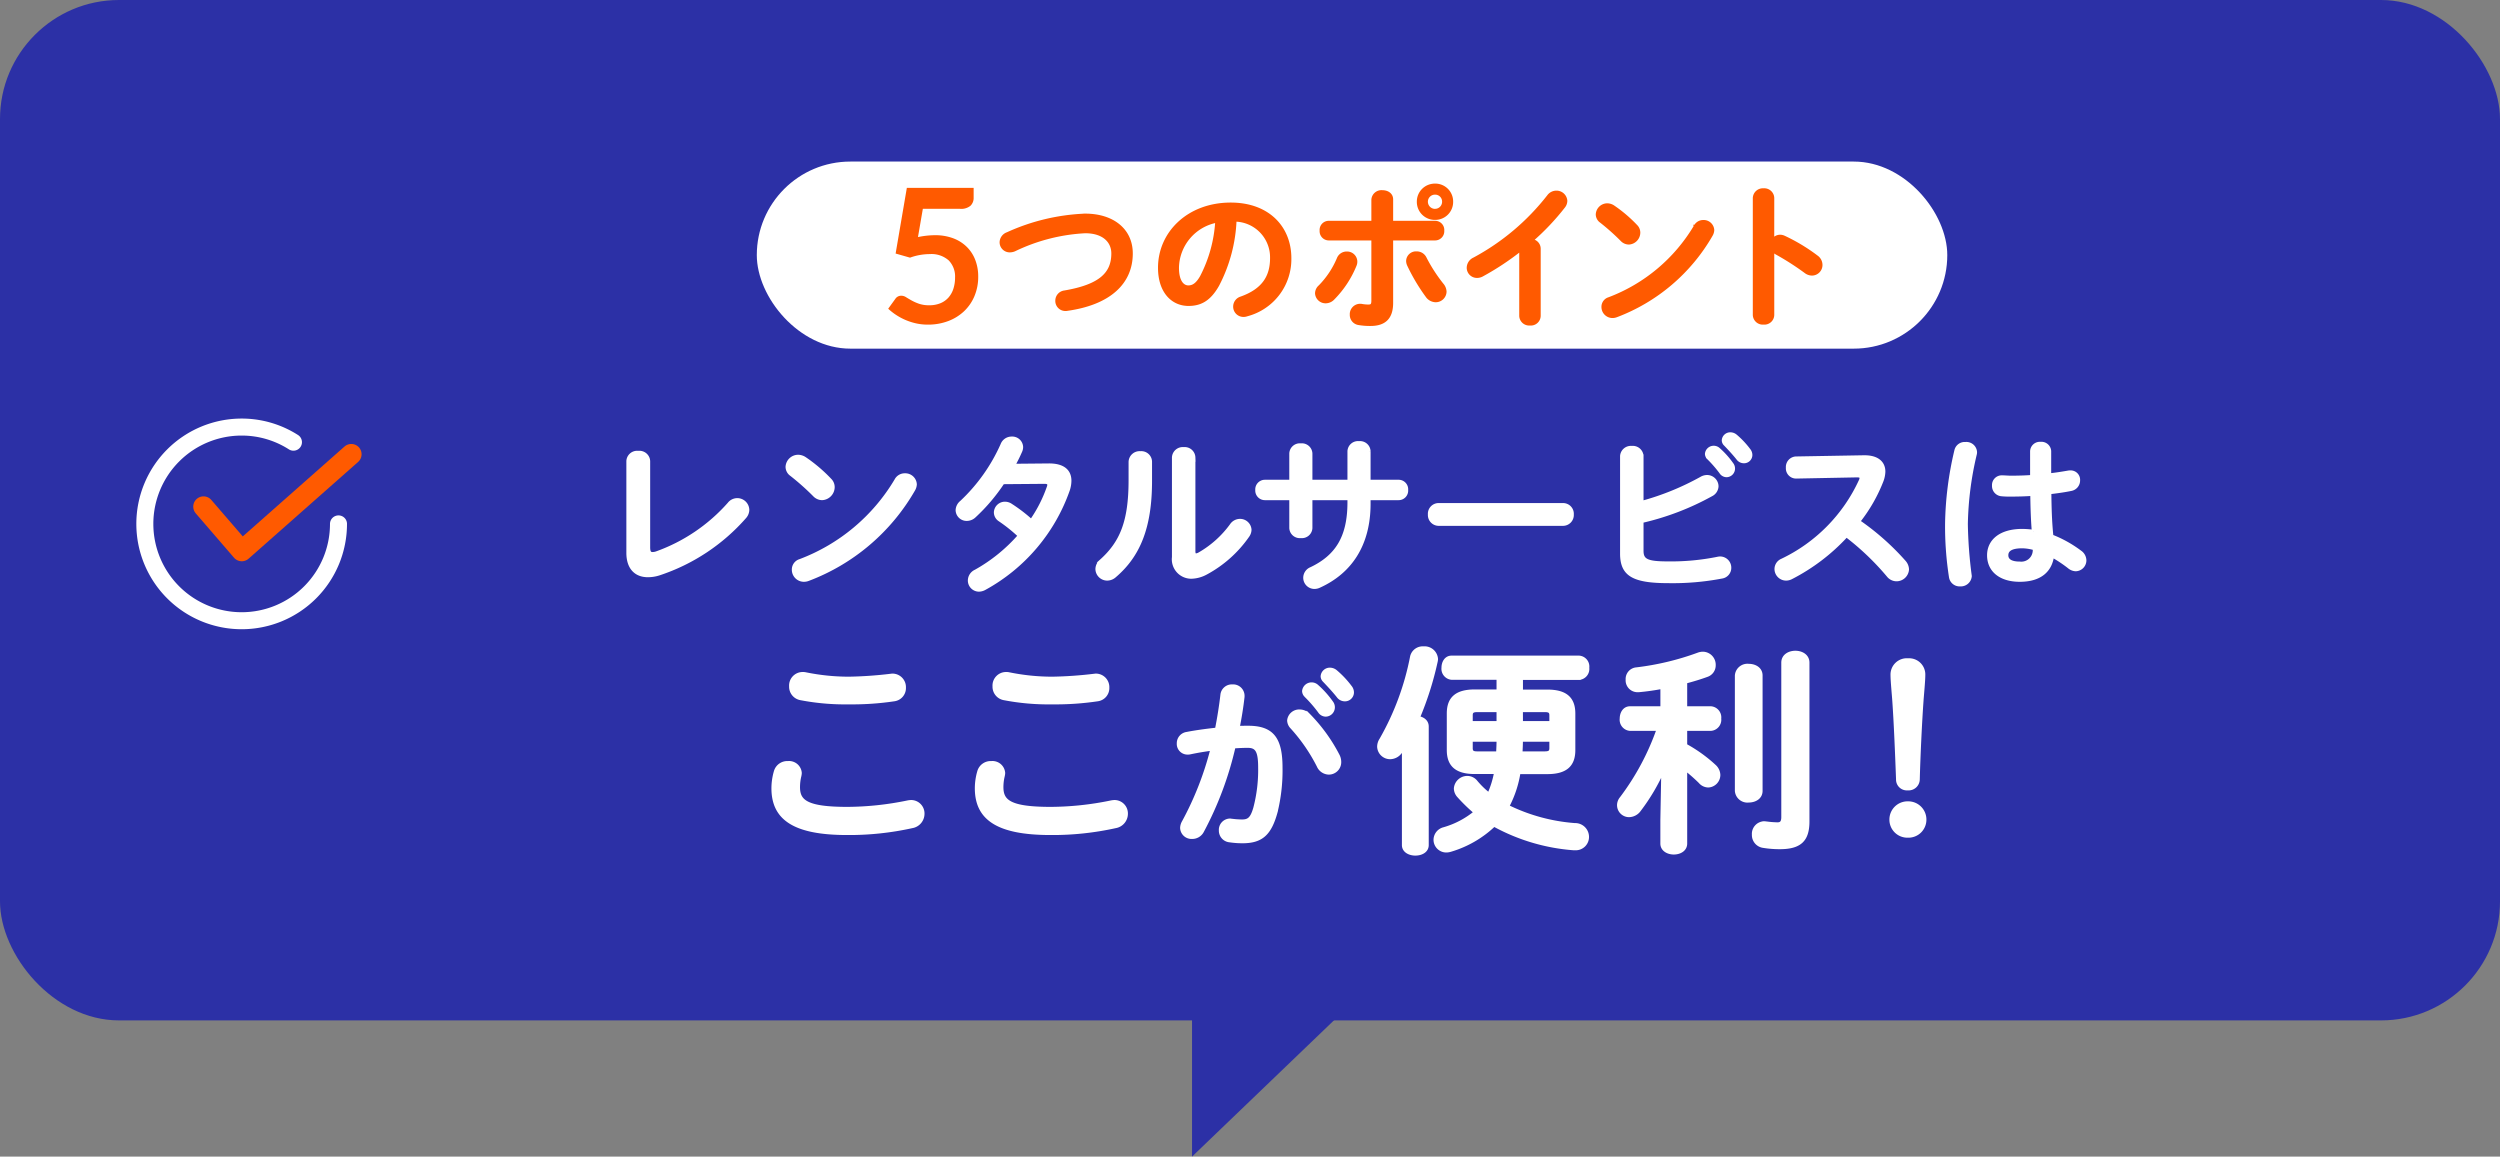 <svg xmlns="http://www.w3.org/2000/svg" width="294" height="136.016" viewBox="0 0 294 136.016">
  <rect x="0" y="0" width="294" height="136.016" fill="#808080" stroke="none"/>
  <g id="tit" transform="translate(-48 -671)">
    <g id="bg">
      <rect id="bg-2" data-name="bg" width="294" height="120" rx="14" transform="translate(48 671)" fill="#2c30a6"/>
      <path id="パス_1520" data-name="パス 1520" d="M188.184,784.543v26.473l27.574-26.473Z" transform="translate(0 -4)" fill="#2c30a6"/>
    </g>
    <g id="txt">
      <path id="パス_35314" data-name="パス 35314" d="M-67.284-18.746a1.483,1.483,0,0,0-.338-.026A1.393,1.393,0,0,0-69-17.29a1.407,1.407,0,0,0,1.144,1.43,27.557,27.557,0,0,0,5.668.494,33.352,33.352,0,0,0,5.356-.364,1.363,1.363,0,0,0,1.17-1.4,1.392,1.392,0,0,0-1.4-1.456c-.078,0-.156.026-.234.026a46.5,46.5,0,0,1-4.914.338A25.369,25.369,0,0,1-67.284-18.746ZM-62.37,0a34.246,34.246,0,0,0,7.618-.806,1.518,1.518,0,0,0,1.274-1.482,1.381,1.381,0,0,0-1.378-1.43,2.593,2.593,0,0,0-.416.052,35.583,35.583,0,0,1-7.1.754c-4.862,0-5.746-.884-5.746-2.522a5.553,5.553,0,0,1,.156-1.3,2.04,2.04,0,0,0,.052-.364,1.3,1.3,0,0,0-1.43-1.2,1.434,1.434,0,0,0-1.456,1.04A7.077,7.077,0,0,0-71.08-5.3C-71.08-1.768-68.636,0-62.37,0Zm19.006-18.746a1.483,1.483,0,0,0-.338-.026A1.393,1.393,0,0,0-45.08-17.29a1.407,1.407,0,0,0,1.144,1.43,27.557,27.557,0,0,0,5.668.494,33.352,33.352,0,0,0,5.356-.364,1.363,1.363,0,0,0,1.17-1.4,1.392,1.392,0,0,0-1.4-1.456c-.078,0-.156.026-.234.026a46.5,46.5,0,0,1-4.914.338A25.369,25.369,0,0,1-43.364-18.746ZM-38.45,0a34.246,34.246,0,0,0,7.618-.806,1.518,1.518,0,0,0,1.274-1.482,1.381,1.381,0,0,0-1.378-1.43,2.593,2.593,0,0,0-.416.052,35.583,35.583,0,0,1-7.1.754c-4.862,0-5.746-.884-5.746-2.522a5.553,5.553,0,0,1,.156-1.3,2.039,2.039,0,0,0,.052-.364,1.3,1.3,0,0,0-1.43-1.2,1.434,1.434,0,0,0-1.456,1.04A7.077,7.077,0,0,0-47.16-5.3C-47.16-1.768-44.716,0-38.45,0ZM-16.9-10.186c.594-.044,1.144-.066,1.628-.066,1.056,0,1.43.528,1.43,2.508a17.618,17.618,0,0,1-.572,4.774c-.374,1.3-.77,1.54-1.54,1.54a10.424,10.424,0,0,1-1.21-.088c-.066,0-.132-.022-.176-.022A1.132,1.132,0,0,0-18.462-.33,1.178,1.178,0,0,0-17.384.858a10.137,10.137,0,0,0,1.5.11c2.222,0,3.212-.9,3.916-3.432a20.492,20.492,0,0,0,.594-5.258c0-3.454-1.034-4.73-3.85-4.73-.352,0-.748,0-1.188.022.242-1.21.44-2.442.572-3.63v-.154a1.147,1.147,0,0,0-1.232-1.1,1.152,1.152,0,0,0-1.21,1.034c-.154,1.342-.374,2.706-.638,4.048-1.166.132-2.376.286-3.5.506a1.141,1.141,0,0,0-.99,1.144A1.057,1.057,0,0,0-22.356-9.46a1.254,1.254,0,0,0,.286-.022c.836-.176,1.716-.33,2.618-.44a37.092,37.092,0,0,1-3.366,8.6,1.48,1.48,0,0,0-.2.682,1.143,1.143,0,0,0,1.21,1.1,1.329,1.329,0,0,0,1.188-.7A39.782,39.782,0,0,0-16.9-10.186Zm8.756-3.762a1.471,1.471,0,0,0-1.012-.418,1.221,1.221,0,0,0-1.276,1.1,1.208,1.208,0,0,0,.352.792A20.485,20.485,0,0,1-6.956-7.942a1.37,1.37,0,0,0,1.21.836A1.262,1.262,0,0,0-4.47-8.382a1.676,1.676,0,0,0-.176-.748A19.569,19.569,0,0,0-8.144-13.948Zm1.892-4c.506.528,1.122,1.188,1.628,1.826a.957.957,0,0,0,.77.4.859.859,0,0,0,.88-.836,1.024,1.024,0,0,0-.242-.66,11.032,11.032,0,0,0-1.694-1.8,1.057,1.057,0,0,0-.66-.264.884.884,0,0,0-.924.814A.727.727,0,0,0-6.252-17.952Zm-2.2,1.738a16,16,0,0,1,1.628,1.87.881.881,0,0,0,.726.418.9.9,0,0,0,.88-.88.919.919,0,0,0-.2-.594,10.991,10.991,0,0,0-1.716-1.914.918.918,0,0,0-.616-.242.916.916,0,0,0-.924.836A.782.782,0,0,0-8.452-16.214ZM13.906-7.176a11.179,11.179,0,0,1-.806,2.6,10.029,10.029,0,0,1-1.508-1.456,1.314,1.314,0,0,0-1.04-.52A1.389,1.389,0,0,0,9.174-5.278a1.337,1.337,0,0,0,.338.858,20.218,20.218,0,0,0,2,1.95A10.245,10.245,0,0,1,7.8-.52,1.342,1.342,0,0,0,6.782.754a1.3,1.3,0,0,0,1.3,1.3,1.767,1.767,0,0,0,.494-.078A12.571,12.571,0,0,0,13.7-.988a23.01,23.01,0,0,0,9.386,2.782h.182a1.364,1.364,0,0,0,1.4-1.4,1.428,1.428,0,0,0-1.482-1.4,21.475,21.475,0,0,1-7.9-2.158,12.742,12.742,0,0,0,1.326-4h3.354c2.132,0,3.094-.832,3.094-2.626v-4.29c0-1.794-.962-2.626-3.094-2.626H16.9v-1.534h6.786A1.1,1.1,0,0,0,24.7-19.474,1.087,1.087,0,0,0,23.682-20.7H8.706c-.65,0-.988.6-.988,1.222a1.1,1.1,0,0,0,.988,1.222h5.486v1.534H11.436c-2.132,0-3.094.832-3.094,2.626V-9.8c0,1.794.962,2.626,3.094,2.626ZM11.748-9.438c-.442,0-.754-.052-.754-.572v-.962h3.2c0,.52-.026,1.014-.052,1.534ZM10.994-13v-.884c0-.442.208-.572.754-.572h2.444V-13Zm5.9-1.456h2.756c.546,0,.754.13.754.572V-13H16.9Zm3.51,3.484v.962c0,.442-.208.572-.754.572H16.844c.026-.52.052-1.014.052-1.534ZM3.064,1.378c0,.7.7,1.04,1.378,1.04.7,0,1.378-.338,1.378-1.04V-12.558c0-.6-.468-.936-1.04-1.04A37.573,37.573,0,0,0,6.86-20.15a1.789,1.789,0,0,0,.052-.338,1.385,1.385,0,0,0-1.508-1.3,1.322,1.322,0,0,0-1.378,1.014,31.709,31.709,0,0,1-3.614,9.75,1.55,1.55,0,0,0-.26.832A1.327,1.327,0,0,0,1.5-8.918,1.516,1.516,0,0,0,2.778-9.7c.1-.156.182-.312.286-.468ZM33.458-1.586V1.2c0,.728.7,1.092,1.378,1.092.7,0,1.378-.364,1.378-1.092V-7.566A19.736,19.736,0,0,1,37.93-6.058a1.3,1.3,0,0,0,.962.468,1.284,1.284,0,0,0,1.222-1.274,1.462,1.462,0,0,0-.468-1.014,17.129,17.129,0,0,0-3.432-2.47v-1.9h2.964a1.113,1.113,0,0,0,1.04-1.248,1.113,1.113,0,0,0-1.04-1.248H36.214V-17.81c.884-.234,1.742-.494,2.522-.78a1.226,1.226,0,0,0,.832-1.17,1.338,1.338,0,0,0-1.274-1.4,1.572,1.572,0,0,0-.572.1,32.009,32.009,0,0,1-7.28,1.742,1.174,1.174,0,0,0-1.066,1.248,1.194,1.194,0,0,0,1.2,1.274h.13a27,27,0,0,0,2.756-.39v2.444h-3.77c-.676,0-1.014.624-1.014,1.248a1.113,1.113,0,0,0,1.04,1.248h3.3a29.818,29.818,0,0,1-4.342,8.112,1.283,1.283,0,0,0-.312.832,1.215,1.215,0,0,0,1.222,1.2,1.522,1.522,0,0,0,1.2-.65,23.415,23.415,0,0,0,2.782-4.706ZM50.592-20.072c0-.806-.728-1.2-1.456-1.2s-1.456.39-1.456,1.2V-1.9c0,.7-.312.806-.65.806a10.778,10.778,0,0,1-1.274-.1c-.078,0-.182-.026-.26-.026A1.283,1.283,0,0,0,44.222.156,1.324,1.324,0,0,0,45.34,1.508a11.938,11.938,0,0,0,1.976.156c2.392,0,3.276-.91,3.276-3.068ZM42.22-4.992a1.282,1.282,0,0,0,1.43,1.17c.728,0,1.43-.39,1.43-1.17V-18.564c0-.78-.7-1.17-1.43-1.17a1.282,1.282,0,0,0-1.43,1.17ZM60.732-15.6c.182,2.548.338,6.4.442,9.256a1.073,1.073,0,0,0,1.17,1.092,1.117,1.117,0,0,0,1.222-1.092c.078-2.886.26-6.734.442-9.256.052-.754.208-2.314.208-3.016a1.706,1.706,0,0,0-1.82-1.768,1.72,1.72,0,0,0-1.872,1.768C60.524-17.914,60.706-16.068,60.732-15.6ZM62.37-3.562a1.937,1.937,0,0,0-1.976,1.95A1.916,1.916,0,0,0,62.37.312a1.916,1.916,0,0,0,1.976-1.924A1.937,1.937,0,0,0,62.37-3.562Z" transform="translate(210 769)" fill="#fff" stroke="#fff" stroke-width="0.4"/>
      <path id="パス_35313" data-name="パス 35313" d="M-81.74-13.78a1.067,1.067,0,0,0-1.2-1,1.067,1.067,0,0,0-1.2,1v10.8c0,1.76.92,2.66,2.32,2.66a4.283,4.283,0,0,0,1.36-.22A22.993,22.993,0,0,0-70.42-7.2a1.3,1.3,0,0,0,.34-.84A1.217,1.217,0,0,0-71.3-9.22a1.217,1.217,0,0,0-.96.48A20.693,20.693,0,0,1-80.8-2.96a1.479,1.479,0,0,1-.46.08c-.34,0-.48-.2-.48-.76Zm18.4-.28a1.454,1.454,0,0,0-.8-.26,1.292,1.292,0,0,0-1.28,1.22,1.112,1.112,0,0,0,.48.9,29.242,29.242,0,0,1,2.72,2.42,1.268,1.268,0,0,0,.9.4,1.352,1.352,0,0,0,1.28-1.32,1.18,1.18,0,0,0-.36-.86A17.958,17.958,0,0,0-63.34-14.06Zm10.72,2.54A22.277,22.277,0,0,1-63.9-2.06,1.08,1.08,0,0,0-64.68-1,1.219,1.219,0,0,0-63.48.22a1.414,1.414,0,0,0,.54-.1A24.1,24.1,0,0,0-50.58-10.4a1.4,1.4,0,0,0,.2-.64,1.163,1.163,0,0,0-1.22-1.1A1.138,1.138,0,0,0-52.62-11.52Zm13.8-1.74c.32-.58.6-1.14.84-1.7a1.147,1.147,0,0,0,.1-.48,1.078,1.078,0,0,0-1.14-1.02,1.174,1.174,0,0,0-1.12.76,20.872,20.872,0,0,1-4.8,6.76,1.27,1.27,0,0,0-.48.94A1.094,1.094,0,0,0-44.3-6.94a1.29,1.29,0,0,0,.88-.36,21.589,21.589,0,0,0,3.36-3.96l4.88-.04c.38,0,.54.1.54.32a.785.785,0,0,1-.06.28,16.126,16.126,0,0,1-2.02,3.96,18.346,18.346,0,0,0-2.4-1.84,1.246,1.246,0,0,0-.7-.22,1.1,1.1,0,0,0-1.1,1.06,1.053,1.053,0,0,0,.5.88A18.385,18.385,0,0,1-38.1-5,19.44,19.44,0,0,1-43.26-.82,1.207,1.207,0,0,0-43.98.26a1.113,1.113,0,0,0,1.1,1.12,1.428,1.428,0,0,0,.66-.18,21.176,21.176,0,0,0,9.84-11.6,3.569,3.569,0,0,0,.18-1.06c0-1.2-.84-1.86-2.5-1.84Zm13.74,1.74c0,4.88-1.04,7.34-3.42,9.48a1.276,1.276,0,0,0-.48.96A1.192,1.192,0,0,0-27.8.08a1.336,1.336,0,0,0,.9-.36c2.76-2.36,4.18-5.64,4.18-11.16V-13.7a1.061,1.061,0,0,0-1.16-1.04,1.1,1.1,0,0,0-1.2,1.04Zm7.46-2.68a1.064,1.064,0,0,0-1.18-1.02,1.075,1.075,0,0,0-1.18,1.02V-2.48a2.088,2.088,0,0,0,2.1,2.34,3.809,3.809,0,0,0,1.72-.48A14.109,14.109,0,0,0-11.26-5a1.281,1.281,0,0,0,.24-.7A1.151,1.151,0,0,0-12.2-6.78a1.214,1.214,0,0,0-.98.54,12.1,12.1,0,0,1-3.76,3.38,1.063,1.063,0,0,1-.4.14c-.2,0-.28-.16-.28-.46ZM-3.86-9.38H.66v.46c0,4.16-1.5,6.38-4.46,7.8A1.152,1.152,0,0,0-4.54-.06,1.118,1.118,0,0,0-3.42,1.06,1.32,1.32,0,0,0-2.88.94C.76-.7,2.98-3.9,2.98-8.76v-.62h3.5a.923.923,0,0,0,.92-1,.923.923,0,0,0-.92-1H2.98v-3.56a1.04,1.04,0,0,0-1.16-.98,1.04,1.04,0,0,0-1.16.98v3.56H-3.86v-3.28a1.042,1.042,0,0,0-1.16-1,1.042,1.042,0,0,0-1.16,1v3.28H-9.26a.935.935,0,0,0-.92,1,.935.935,0,0,0,.92,1h3.08V-5.9a1.04,1.04,0,0,0,1.16.98A1.04,1.04,0,0,0-3.86-5.9Zm15.06.74A1.064,1.064,0,0,0,10.12-7.5,1.075,1.075,0,0,0,11.2-6.36H25.8A1.075,1.075,0,0,0,26.88-7.5,1.064,1.064,0,0,0,25.8-8.64Zm23.88-5.72a1.062,1.062,0,0,0-1.18-1,1.072,1.072,0,0,0-1.18,1V-2.9c0,2.48,1.34,3.28,5.5,3.28a30.805,30.805,0,0,0,6.26-.54,1.071,1.071,0,0,0,.92-1.06,1.121,1.121,0,0,0-1.12-1.14,1.544,1.544,0,0,0-.3.04,27.64,27.64,0,0,1-5.88.54c-2.4,0-3.02-.3-3.02-1.44V-6.7a31.293,31.293,0,0,0,8.16-3.12,1.162,1.162,0,0,0,.66-1,1.153,1.153,0,0,0-1.16-1.12,1.375,1.375,0,0,0-.68.2A31.222,31.222,0,0,1,35.08-8.9Zm7.82.2a14.547,14.547,0,0,1,1.48,1.7.8.8,0,0,0,.66.38.816.816,0,0,0,.8-.8.835.835,0,0,0-.18-.54,9.992,9.992,0,0,0-1.56-1.74.834.834,0,0,0-.56-.22.833.833,0,0,0-.84.76A.711.711,0,0,0,42.9-14.16Zm2-1.58c.46.48,1.02,1.08,1.48,1.66a.87.87,0,0,0,.7.36.781.781,0,0,0,.8-.76.931.931,0,0,0-.22-.6,10.029,10.029,0,0,0-1.54-1.64.961.961,0,0,0-.6-.24.8.8,0,0,0-.84.74A.661.661,0,0,0,44.9-15.74Zm8.3,1.62A1.039,1.039,0,0,0,52.22-13a1,1,0,0,0,1,1.08l7.16-.14c.34,0,.5.08.5.26a.746.746,0,0,1-.08.32A19.281,19.281,0,0,1,51.56-2.1a1.112,1.112,0,0,0-.68,1.02A1.173,1.173,0,0,0,52.04.08a1.3,1.3,0,0,0,.58-.14,23.136,23.136,0,0,0,6.52-4.96,30.837,30.837,0,0,1,4.92,4.7,1.246,1.246,0,0,0,.96.48,1.275,1.275,0,0,0,1.28-1.2,1.405,1.405,0,0,0-.38-.9,29.727,29.727,0,0,0-5.36-4.74,18.56,18.56,0,0,0,2.74-4.78,3.346,3.346,0,0,0,.22-1.08c0-1.04-.76-1.72-2.24-1.72h-.12Zm29.82-.8a.946.946,0,0,0-1.04-.92.946.946,0,0,0-1.04.92v2.98c-.86.06-1.68.08-2.46.08-.36,0-.7-.04-1.06-.04a.943.943,0,0,0-.96,1,1.009,1.009,0,0,0,.92,1.06,9.574,9.574,0,0,0,1.1.04c.78,0,1.62-.02,2.48-.08.02,1.46.06,2.92.18,4.38a10.287,10.287,0,0,0-1.32-.1c-2.6,0-3.94,1.24-3.94,2.9,0,1.8,1.4,2.92,3.64,2.92,2.48,0,3.62-1.2,3.84-2.86a15.473,15.473,0,0,1,1.98,1.32,1.27,1.27,0,0,0,.76.3A1.084,1.084,0,0,0,87.16-2.1a1.214,1.214,0,0,0-.54-.98,13.986,13.986,0,0,0-3.34-1.86c-.18-1.7-.22-3.42-.24-5.14.86-.1,1.72-.22,2.5-.38a1.056,1.056,0,0,0,.88-1.06.907.907,0,0,0-.94-.96,1.23,1.23,0,0,0-.26.02c-.68.12-1.42.24-2.2.32ZM79.52-1.76c-1,0-1.54-.32-1.54-.94,0-.58.44-1.02,1.84-1.02a5.6,5.6,0,0,1,1.42.22A1.546,1.546,0,0,1,79.52-1.76ZM72.04-15.04a39.514,39.514,0,0,0-1.1,8.66A38.887,38.887,0,0,0,71.4-.14a1.061,1.061,0,0,0,1.12.9,1.093,1.093,0,0,0,1.16-1c0-.06-.02-.12-.02-.18a52.225,52.225,0,0,1-.44-5.94,38.183,38.183,0,0,1,1.06-8.26.9.9,0,0,0,.02-.22,1.052,1.052,0,0,0-1.16-.98A1.042,1.042,0,0,0,72.04-15.04Z" transform="translate(206 739)" fill="#fff" stroke="#fff" stroke-width="0.4"/>
      <g id="_5つのポイント" data-name="5つのポイント" transform="translate(0 -4)">
        <rect id="bg-3" data-name="bg" width="140" height="22" rx="11" transform="translate(137 694)" fill="#fff"/>
        <path id="パス_35311" data-name="パス 35311" d="M-48.51-9.5a1.09,1.09,0,0,0-.738.99.991.991,0,0,0,1.008.99,1.426,1.426,0,0,0,.522-.108,21.681,21.681,0,0,1,8.334-2.142c2.232,0,3.276,1.188,3.276,2.574,0,2.376-1.476,3.834-5.688,4.554a1.009,1.009,0,0,0-.9.99.983.983,0,0,0,.99,1.026.876.876,0,0,0,.216-.018c4.95-.7,7.506-3.114,7.506-6.552,0-2.754-2.178-4.482-5.4-4.482A24.235,24.235,0,0,0-48.51-9.5Zm21.258,8.28c1.386,0,2.448-.522,3.438-2.268a18.01,18.01,0,0,0,2.034-7.65,4.4,4.4,0,0,1,4.338,4.5c0,2.232-1.026,3.78-3.582,4.7a1.037,1.037,0,0,0-.756.99A1.009,1.009,0,0,0-20.772.072,1.181,1.181,0,0,0-20.358,0a6.742,6.742,0,0,0,5.022-6.642c0-3.582-2.538-6.336-6.93-6.336-4.95,0-8.352,3.366-8.352,7.47C-30.618-2.7-29.088-1.224-27.252-1.224Zm3.366-9.792a16.282,16.282,0,0,1-1.8,6.57c-.522.918-1.008,1.206-1.566,1.206-.648,0-1.3-.612-1.3-2.268A5.7,5.7,0,0,1-23.886-11.016Zm20.52,2.088H1.782a.884.884,0,0,0,.864-.954.874.874,0,0,0-.864-.954H-3.366v-2.718c0-.594-.522-.882-1.062-.882a.99.99,0,0,0-1.1.918v2.682h-5.22a.874.874,0,0,0-.864.954.884.884,0,0,0,.864.954h5.22v7.29c0,.522-.162.648-.558.648a4.717,4.717,0,0,1-.774-.072.807.807,0,0,0-.2-.018A1.021,1.021,0,0,0-8.064,0a1,1,0,0,0,.846,1.026,7.781,7.781,0,0,0,1.386.108c1.566,0,2.466-.7,2.466-2.52Zm5.13-6.282A1.91,1.91,0,0,0-.18-13.284,1.914,1.914,0,0,0,1.764-11.34,1.91,1.91,0,0,0,3.69-13.284,1.906,1.906,0,0,0,1.764-15.21Zm0,2.97A1.045,1.045,0,0,1,.72-13.284,1.03,1.03,0,0,1,1.764-14.31,1.014,1.014,0,0,1,2.79-13.284,1.03,1.03,0,0,1,1.764-12.24ZM.576-6.624a1.062,1.062,0,0,0-.99-.612.959.959,0,0,0-1.026.918,1.172,1.172,0,0,0,.108.468A22.019,22.019,0,0,0,.828-2.214a1.248,1.248,0,0,0,1.008.558A1.076,1.076,0,0,0,2.916-2.7a1.346,1.346,0,0,0-.342-.828A18.485,18.485,0,0,1,.576-6.624Zm-10.17.054a10.426,10.426,0,0,1-2.178,3.276,1.061,1.061,0,0,0-.378.792,1.037,1.037,0,0,0,1.062.972,1.2,1.2,0,0,0,.846-.378A11.916,11.916,0,0,0-7.668-5.8a1.056,1.056,0,0,0,.09-.45,1.006,1.006,0,0,0-1.044-.972A1.028,1.028,0,0,0-9.594-6.57ZM11.862.144a.97.97,0,0,0,1.062.936A.961.961,0,0,0,13.986.144v-7.9a.941.941,0,0,0-.936-.936,28.394,28.394,0,0,0,3.816-4.014,1.1,1.1,0,0,0,.252-.666,1.074,1.074,0,0,0-1.1-1.008,1.126,1.126,0,0,0-.9.468,27.711,27.711,0,0,1-8.748,7.38,1.144,1.144,0,0,0-.684,1.008,1,1,0,0,0,.99,1.008,1.218,1.218,0,0,0,.63-.162A31.666,31.666,0,0,0,11.862-7.7Zm10.872-12.8a1.309,1.309,0,0,0-.72-.234,1.163,1.163,0,0,0-1.152,1.1,1,1,0,0,0,.432.81A26.319,26.319,0,0,1,23.742-8.8a1.141,1.141,0,0,0,.81.36A1.217,1.217,0,0,0,25.7-9.63a1.062,1.062,0,0,0-.324-.774A16.163,16.163,0,0,0,22.734-12.654Zm9.648,2.286A20.049,20.049,0,0,1,22.23-1.854a.972.972,0,0,0-.7.954A1.1,1.1,0,0,0,22.608.2a1.273,1.273,0,0,0,.486-.09A21.688,21.688,0,0,0,34.218-9.36a1.256,1.256,0,0,0,.18-.576,1.047,1.047,0,0,0-1.1-.99A1.025,1.025,0,0,0,32.382-10.368Zm9.072-3.33a.974.974,0,0,0-1.062-.954.984.984,0,0,0-1.062.954V.036a.97.97,0,0,0,1.062.936A.961.961,0,0,0,41.454.036V-7.722a1.284,1.284,0,0,0,.522.5,31.8,31.8,0,0,1,3.366,2.16,1.218,1.218,0,0,0,.756.27A1.045,1.045,0,0,0,47.124-5.85a1.156,1.156,0,0,0-.5-.936A21.107,21.107,0,0,0,42.8-9.09a1.109,1.109,0,0,0-.468-.108,1.028,1.028,0,0,0-.882.558Z" transform="translate(215 712)" fill="#ff5a00" stroke="#ff5a00" stroke-width="0.4"/>
        <path id="パス_35312" data-name="パス 35312" d="M4.5-14.751a1.269,1.269,0,0,1-.369.946,1.709,1.709,0,0,1-1.227.363H-1.474l-.572,3.322a9.916,9.916,0,0,1,1.969-.22,6,6,0,0,1,2.206.374,4.537,4.537,0,0,1,1.6,1.034,4.338,4.338,0,0,1,.979,1.545,5.422,5.422,0,0,1,.33,1.909,5.831,5.831,0,0,1-.446,2.31A5.227,5.227,0,0,1,3.355-1.38,5.572,5.572,0,0,1,1.479-.231,6.658,6.658,0,0,1-.88.176,6.328,6.328,0,0,1-2.3.022,7.04,7.04,0,0,1-3.559-.391,7.023,7.023,0,0,1-4.648-.985a6.884,6.884,0,0,1-.9-.709l.836-1.155A.821.821,0,0,1-4-3.223a1.04,1.04,0,0,1,.555.176q.281.176.655.385a5.7,5.7,0,0,0,.869.385,3.6,3.6,0,0,0,1.2.176,3.364,3.364,0,0,0,1.32-.242,2.571,2.571,0,0,0,.951-.677,2.9,2.9,0,0,0,.572-1.034,4.242,4.242,0,0,0,.193-1.3,2.7,2.7,0,0,0-.754-2.03A3.06,3.06,0,0,0-.66-8.118,6.841,6.841,0,0,0-2.981-7.7l-1.694-.484,1.32-7.722H4.5Z" transform="translate(158 713)" fill="#ff5a00"/>
      </g>
      <g id="check" transform="translate(68.855 723.324)">
        <path id="パス_1062" data-name="パス 1062" d="M23.521,12.134h0A11.387,11.387,0,1,1,12.132.746a11.3,11.3,0,0,1,6.091,1.778" transform="translate(-4.569 -2.847)" fill="none" stroke="#fff" stroke-linecap="round" stroke-linejoin="round" stroke-width="2"/>
        <path id="パス_1063" data-name="パス 1063" d="M1.209,6.508l4.5,5.216,3.861-3.41L18.589.346" transform="translate(1.87 0.748)" fill="none" stroke="#ff5a00" stroke-linecap="round" stroke-linejoin="round" stroke-width="2.417"/>
      </g>
    </g>
  </g>
</svg>
